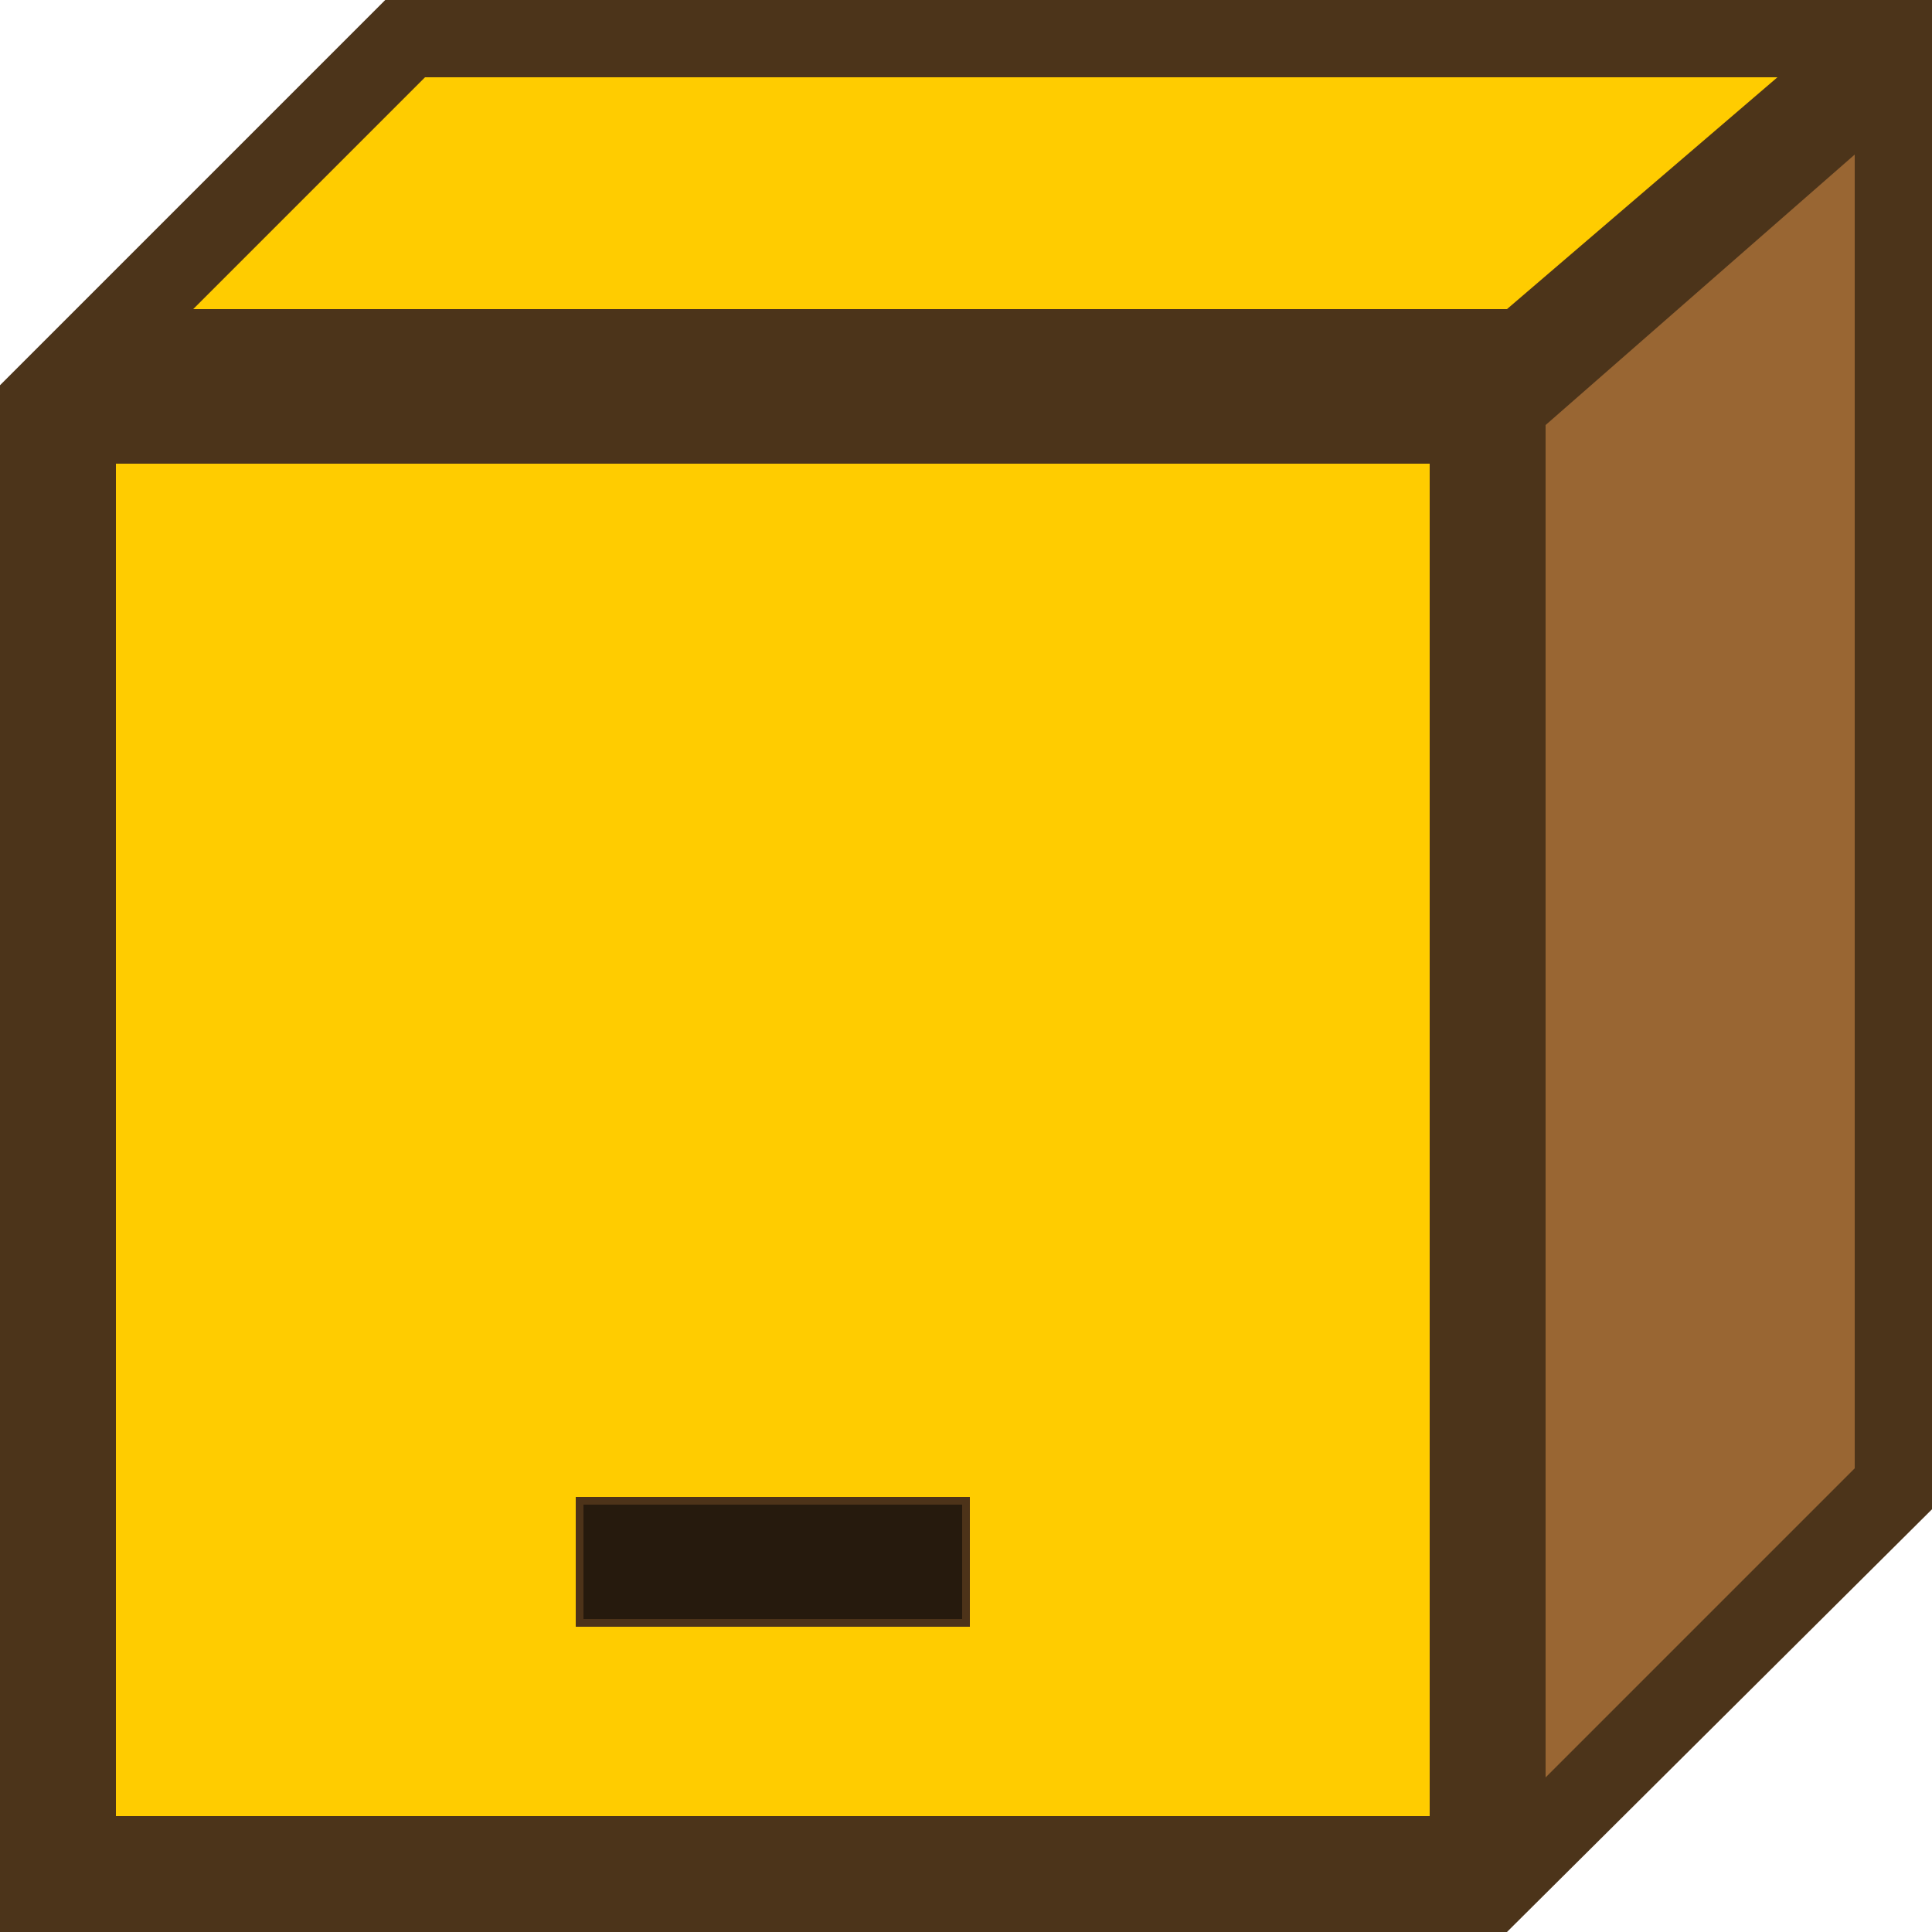 <?xml version="1.0" encoding="UTF-8" standalone="no"?>
<!-- Created with Inkscape (http://www.inkscape.org/) -->

<svg
   width="5mm"
   height="5mm"
   viewBox="0 0 5 5"
   version="1.1"
   id="svg49062"
   inkscape:version="1.3.2 (091e20e, 2023-11-25, custom)"
   sodipodi:docname="Container.svg"
   inkscape:export-filename="..\..\..\Pictures\DWB\Collection.png"
   inkscape:export-xdpi="5998.54"
   inkscape:export-ydpi="5998.54"
   xmlns:inkscape="http://www.inkscape.org/namespaces/inkscape"
   xmlns:sodipodi="http://sodipodi.sourceforge.net/DTD/sodipodi-0.dtd"
   xmlns="http://www.w3.org/2000/svg"
   xmlns:svg="http://www.w3.org/2000/svg"
   xmlns:rdf="http://www.w3.org/1999/02/22-rdf-syntax-ns#"
   xmlns:cc="http://creativecommons.org/ns#"
   xmlns:dc="http://purl.org/dc/elements/1.1/">
  <title
     id="title1">Container in a collection</title>
  <sodipodi:namedview
     id="namedview49064"
     pagecolor="#ffffff"
     bordercolor="#666666"
     borderopacity="1.0"
     inkscape:pageshadow="2"
     inkscape:pageopacity="0.0"
     inkscape:pagecheckerboard="0"
     inkscape:document-units="mm"
     showgrid="true"
     inkscape:zoom="70.310066"
     inkscape:cx="6.6420077"
     inkscape:cy="10.176352"
     inkscape:window-width="3200"
     inkscape:window-height="1711"
     inkscape:window-x="-9"
     inkscape:window-y="-9"
     inkscape:window-maximized="1"
     inkscape:current-layer="layer1"
     showguides="true"
     inkscape:showpageshadow="0"
     inkscape:deskcolor="#505050">
    <inkscape:grid
       id="grid1"
       units="mm"
       originx="0"
       originy="0"
       spacingx="0.1"
       spacingy="0.1"
       empcolor="#0099e5"
       empopacity="0.302"
       color="#0099e5"
       opacity="0.149"
       empspacing="5"
       dotted="false"
       gridanglex="30"
       gridanglez="30"
       visible="true" />
  </sodipodi:namedview>
  <defs
     id="defs49059" />
  <g
     inkscape:label="Ebene 1"
     inkscape:groupmode="layer"
     id="layer1"
     transform="translate(-102.428,-145.992)">
    <path
       style="fill:#4c341a;fill-opacity:1;stroke-width:0.38"
       d="m 102.428,146.989 0.997,-0.997 h 4.003 l 0,3.906 -1.1,1.094 -3.9,0 z"
       id="path8282"
       sodipodi:nodetypes="ccccccc" />
    <path
       style="fill:#ffcc00;fill-opacity:1;stroke-width:0.015"
       d="m 103.563,149.244 h 0.472 l -0.005,0.263 h 0.951 l -0.002,-0.263 h 0.472 l -0.002,0.955 -1.887,0.002 z"
       id="path22639"
       sodipodi:nodetypes="ccccccccc" />
    <path
       style="fill:#ffcc00;fill-opacity:1;stroke-width:0.015"
       d="m 103.562,148.014 0.475,0.003 -0.004,0.223 0.958,-0.004 -6.7e-4,-0.219 0.46,0.005 10e-4,0.649 h -1.89 z"
       id="path22678"
       sodipodi:nodetypes="ccccccccc" />
    <path
       style="fill:#ffcc00;fill-opacity:1;stroke-width:0.015"
       d="m 102.728,147.192 3.4,0 v 3.5 l -3.4,0 z"
       id="path32780"
       sodipodi:nodetypes="ccccc" />
    <path
       style="fill:#ffcc00;fill-opacity:1;stroke-width:0.015"
       d="m 103.528,146.192 h 3.5 l -0.7,0.6 -3.4,0 z"
       id="path40151"
       sodipodi:nodetypes="ccccc" />
    <path
       style="fill:#996633;fill-opacity:1;stroke-width:0.015"
       d="m 106.428,147.092 0.8,-0.7 v 3.4 l -0.8,0.8 z"
       id="path48926"
       sodipodi:nodetypes="ccccc" />
    <rect
       style="fill:#261a0d;fill-opacity:1;stroke:#4d3319;stroke-width:0.02;stroke-linecap:round"
       id="rect1"
       width="1"
       height="0.316"
       x="103.928"
       y="149.876" />
  </g>
</svg>
